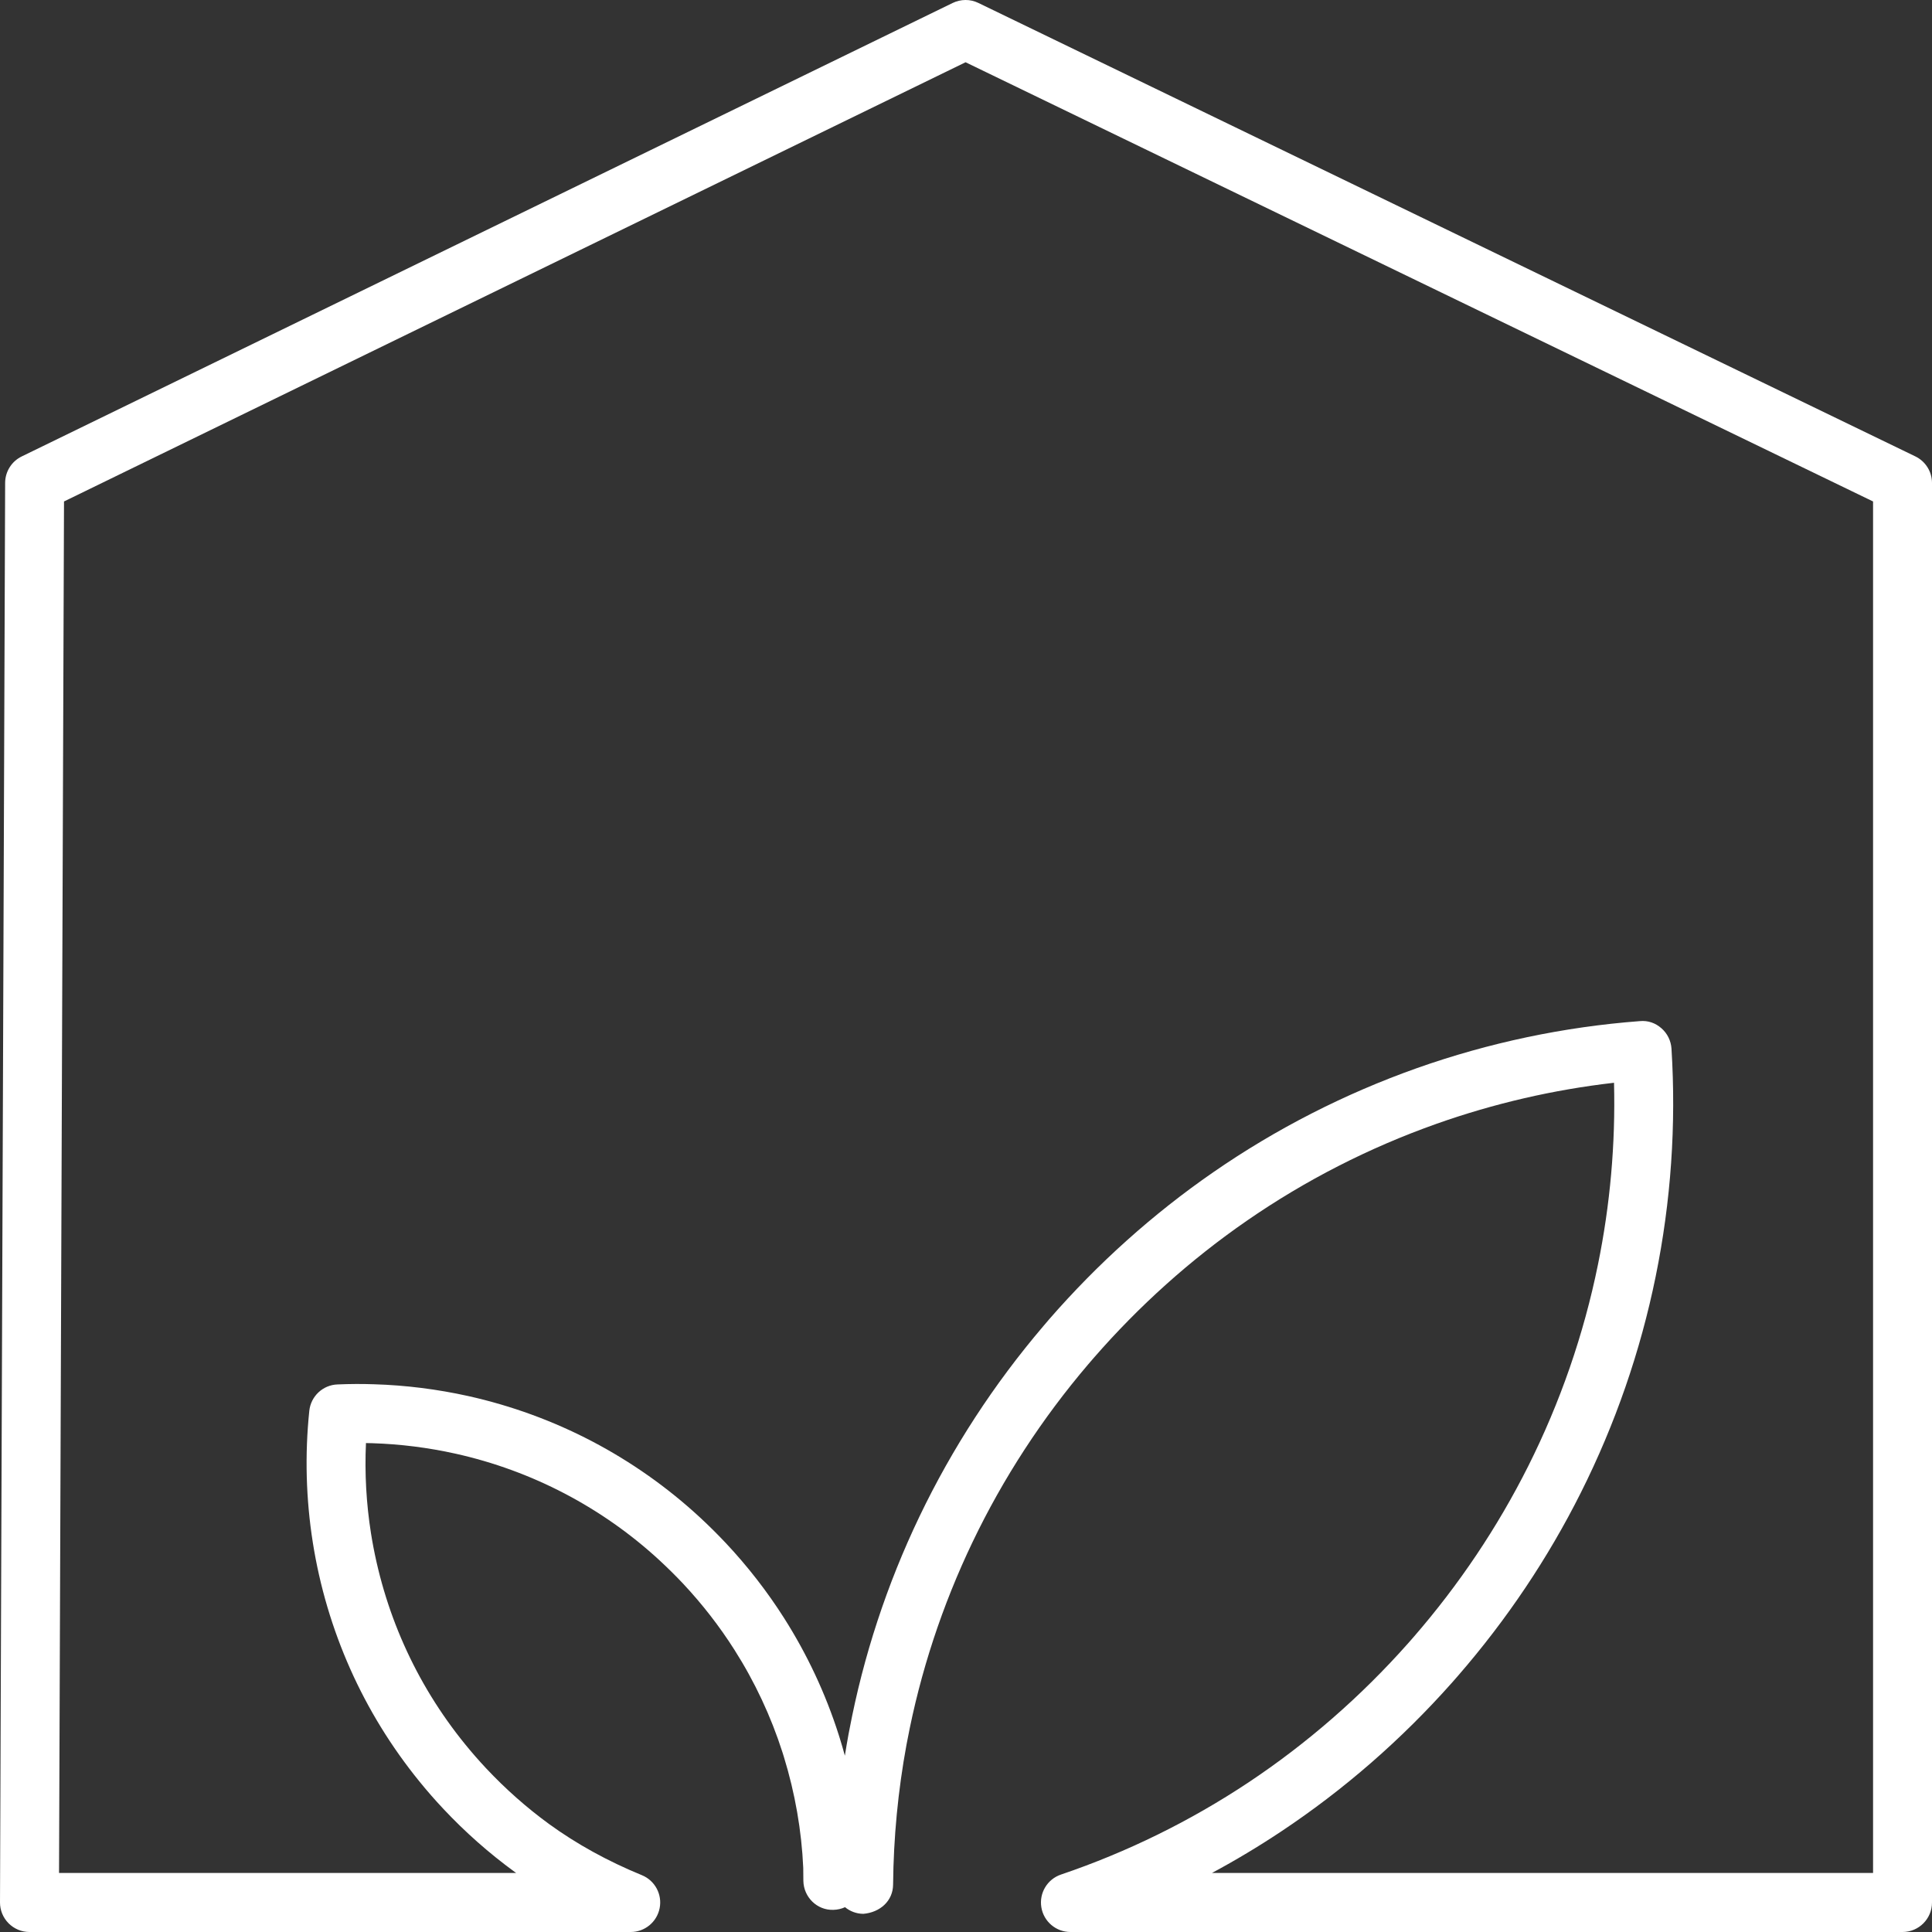 <?xml version="1.0" encoding="UTF-8"?>
<svg width="144px" height="144px" viewBox="0 0 144 144" version="1.1" xmlns="http://www.w3.org/2000/svg" xmlns:xlink="http://www.w3.org/1999/xlink">
    <rect x="0" y="0" width="144" height="144" fill="#333333" stroke="none"/>
    <title>18BB805A-A03E-4250-913B-B21041ACAF1D@3x</title>
    <g id="desktop" stroke="none" stroke-width="1" fill="none" fill-rule="evenodd">
        <g id="HP-Hover" transform="translate(-901, -2463)" fill="#FFFFFF">
            <g id="Group-18" transform="translate(720, 2323)">
                <path d="M322.804,284 L260.783,284 C259.709,284 258.79,283.219 258.616,282.159 C258.441,281.096 259.06,280.064 260.078,279.719 C265.014,278.045 269.716,275.733 274.053,272.852 C278.427,269.942 282.43,266.453 285.959,262.475 L286.366,262.01 C289.748,258.116 292.62,253.831 294.904,249.279 C297.293,244.518 299.043,239.461 300.103,234.252 C301.013,229.791 301.414,225.244 301.3,220.703 C296.796,221.218 292.354,222.245 288.069,223.762 C283.051,225.539 278.293,227.97 273.922,230.993 C269.737,233.886 265.898,237.329 262.512,241.221 L262.107,241.691 C258.665,245.731 255.765,250.185 253.491,254.932 C251.23,259.653 249.588,264.642 248.619,269.764 L248.566,270.033 C247.935,273.458 247.598,276.963 247.566,280.469 C247.555,281.683 246.6,282.538 245.35,282.646 C244.831,282.642 244.356,282.457 243.984,282.15 C243.718,282.273 243.424,282.341 243.113,282.349 C241.9,282.39 240.901,281.404 240.878,280.189 L240.869,279.221 C240.749,276.47 240.261,273.654 239.425,270.943 L239.321,270.609 C238.465,267.934 237.258,265.351 235.734,262.958 C234.621,261.205 233.33,259.546 231.901,258.022 C231.342,257.429 230.763,256.859 230.174,256.313 C228.042,254.343 225.657,252.664 223.085,251.319 C220.523,249.979 217.787,248.978 214.955,248.349 C212.914,247.895 210.821,247.633 208.745,247.568 C208.589,247.565 208.431,247.561 208.277,247.558 C208.174,249.809 208.3,252.064 208.651,254.284 C209.109,257.157 209.935,259.954 211.11,262.592 C212.287,265.238 213.815,267.727 215.654,269.99 C216.16,270.613 216.69,271.222 217.247,271.815 C218.678,273.338 220.252,274.733 221.933,275.958 C223.972,277.439 226.296,278.722 228.844,279.766 C229.814,280.163 230.37,281.195 230.166,282.224 C229.963,283.255 229.06,284 228.012,284 L183.196,284 C182.612,284 182.054,283.767 181.641,283.352 C181.23,282.94 180.997,282.377 181,281.793 L181.383,175.989 C181.386,175.151 181.865,174.386 182.62,174.02 L252.007,140.221 C252.609,139.93 253.318,139.923 253.92,140.218 L323.758,174.017 C324.518,174.386 325,175.154 325,175.997 L325,281.8 C325,283.015 324.017,284 322.804,284 M271.33,279.601 L320.607,279.601 L320.607,177.376 L252.968,144.64 L185.771,177.376 L185.4,279.601 L219.475,279.601 C219.433,279.572 219.391,279.542 219.349,279.513 C217.449,278.126 215.664,276.548 214.05,274.827 C213.419,274.158 212.817,273.466 212.246,272.761 C210.167,270.201 208.434,267.383 207.1,264.383 C205.77,261.393 204.83,258.227 204.316,254.974 C203.803,251.734 203.714,248.43 204.053,245.157 C204.166,244.071 205.058,243.23 206.15,243.188 C207.055,243.149 207.971,243.143 208.881,243.175 C211.231,243.245 213.594,243.543 215.907,244.055 C219.115,244.771 222.213,245.902 225.12,247.422 C228.029,248.945 230.734,250.849 233.152,253.082 C233.82,253.698 234.466,254.342 235.098,255.01 C236.715,256.733 238.176,258.612 239.438,260.596 C241.161,263.306 242.534,266.233 243.512,269.3 L243.603,269.592 C243.734,270.013 243.857,270.435 243.971,270.859 C244.056,270.321 244.148,269.788 244.245,269.255 L244.31,268.924 C245.347,263.449 247.106,258.094 249.532,253.03 C251.972,247.941 255.079,243.164 258.769,238.836 L259.199,238.332 C262.825,234.164 266.94,230.475 271.428,227.373 C276.115,224.131 281.223,221.522 286.603,219.614 C291.969,217.716 297.563,216.536 303.225,216.108 C303.846,216.05 304.391,216.254 304.833,216.64 C305.275,217.026 305.545,217.573 305.583,218.16 C305.939,223.839 305.545,229.548 304.406,235.133 C303.269,240.719 301.391,246.145 298.828,251.254 C296.382,256.135 293.3,260.725 289.679,264.895 L289.243,265.393 C285.464,269.655 281.171,273.396 276.481,276.513 C274.811,277.624 273.093,278.654 271.33,279.601" id="Hamama_ic-02"></path>
            </g>
        </g>
    </g>
</svg>